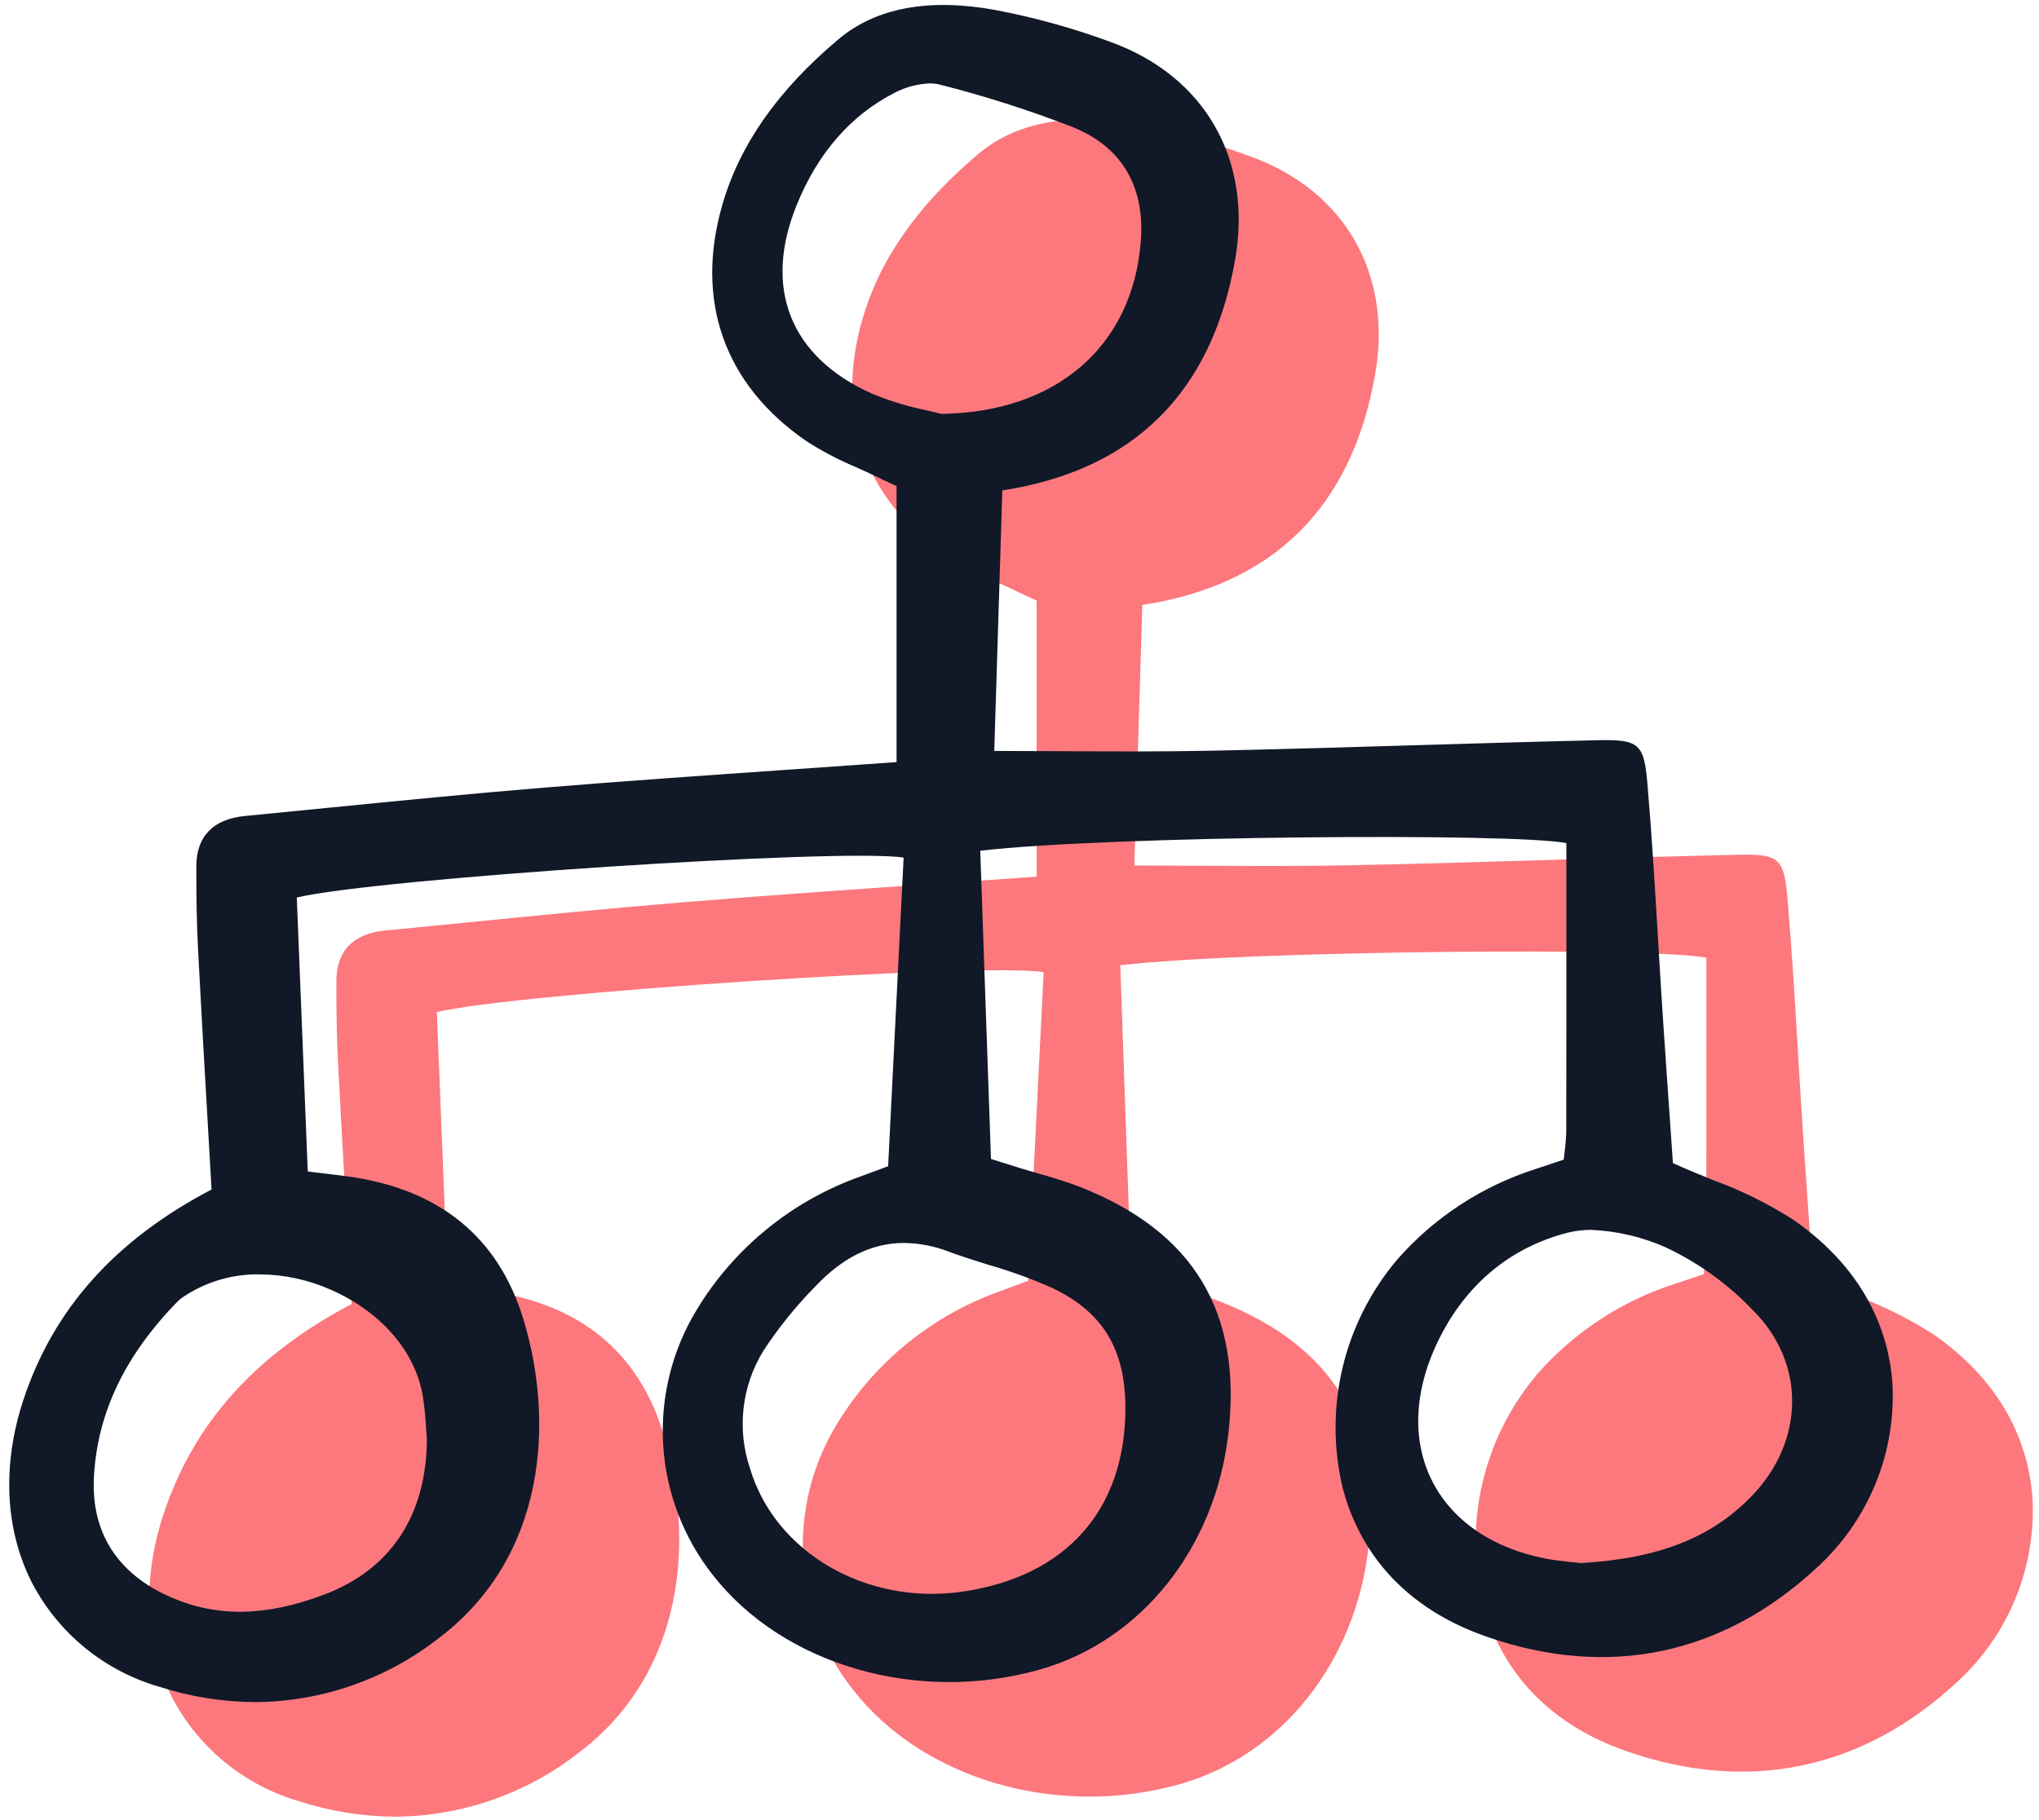 <svg width="224" height="200" viewBox="0 0 224 200" fill="none" xmlns="http://www.w3.org/2000/svg">
<g clip-path="url(#clip0_6283_3860)">
<path d="M212.348 146.585C209.573 144.82 206.611 143.361 203.517 142.235C202.098 141.656 200.636 141.059 199.168 140.392L198.857 135.923C198.592 132.139 198.309 128.09 198.042 124.037C197.86 121.29 197.697 118.54 197.534 115.794C197.2 110.18 196.853 104.374 196.365 98.675C195.991 94.312 195.433 93.829 190.974 93.924C184.275 94.075 177.465 94.279 170.879 94.475C163.612 94.693 156.096 94.918 148.704 95.073C143.213 95.187 137.791 95.163 132.049 95.13C129.602 95.118 127.131 95.105 124.613 95.103L125.497 66.478C139.933 64.251 148.538 55.711 151.078 41.089C152.995 30.058 147.707 20.888 137.279 17.158C133.188 15.654 128.98 14.49 124.695 13.679C117.385 12.356 111.59 13.448 107.469 16.922C100.842 22.515 96.687 28.43 94.764 35.007C91.676 45.58 94.93 54.821 103.928 61.03C105.668 62.154 107.505 63.12 109.419 63.919C110.22 64.279 111.021 64.64 111.805 65.03C112.62 65.429 113.445 65.799 113.878 65.99V96.331C109.891 96.615 105.962 96.89 102.09 97.156C92.805 97.799 84.035 98.406 75.136 99.138C67.163 99.79 59.072 100.593 51.247 101.37C48.26 101.667 45.273 101.961 42.286 102.252C38.811 102.589 36.967 104.49 36.955 107.748C36.942 111.316 37.002 114.254 37.145 116.996C37.478 123.383 37.847 129.769 38.214 136.121L38.626 143.293C28.02 148.852 21.256 156.418 17.953 166.414C15.586 173.581 15.933 180.741 18.931 186.566C20.366 189.299 22.342 191.714 24.74 193.668C27.138 195.622 29.908 197.074 32.884 197.935C36.296 199.035 39.858 199.604 43.445 199.621C50.625 199.57 57.59 197.183 63.279 192.827C75.51 183.797 76.264 168.702 72.894 157.586C70.144 148.509 63.632 143.215 53.542 141.85C52.522 141.712 51.499 141.589 50.41 141.46L49.195 141.313L47.99 111.21C56.722 109.116 108.01 105.755 114.655 106.825L112.953 140.738L112.13 141.044C111.335 141.341 110.558 141.631 109.774 141.914C102.317 144.595 96.014 149.748 91.925 156.505C89.209 160.97 87.924 166.151 88.241 171.36C88.558 176.569 90.462 181.558 93.7 185.664C101.446 195.575 116.213 199.842 129.612 196.046C140.769 192.885 148.905 182.679 150.339 170.046C151.845 156.781 146.529 147.945 134.088 143.034C132.598 142.445 131.036 141.993 129.525 141.555C128.822 141.353 128.118 141.149 127.421 140.931L124.25 139.94L123.072 106.069C137.276 104.414 181.943 104.094 187.463 105.233V111.975C187.463 120.333 187.463 128.609 187.45 136.884C187.434 137.608 187.377 138.33 187.281 139.047C187.247 139.355 187.21 139.678 187.176 140.013L186.311 140.301C185.546 140.557 184.782 140.811 184.018 141.062C178.158 142.946 172.924 146.379 168.876 150.995C165.967 154.434 163.912 158.503 162.876 162.875C161.839 167.249 161.851 171.803 162.91 176.17C164.345 181.583 168.255 188.8 178.717 192.438C192.104 197.09 204.657 194.454 215.016 184.813C217.809 182.256 219.999 179.115 221.428 175.617C222.857 172.12 223.491 168.351 223.283 164.58C222.93 159.575 220.736 152.391 212.348 146.585Z" fill="#FC787D"/>
</g>
<g clip-path="url(#clip1_6283_3860)">
<path d="M196.964 133.997C194.188 132.232 191.227 130.773 188.132 129.647C186.713 129.068 185.251 128.471 183.783 127.804L183.473 123.335C183.208 119.551 182.924 115.502 182.657 111.449C182.476 108.702 182.313 105.953 182.15 103.206C181.815 97.592 181.468 91.786 180.98 86.087C180.607 81.724 180.049 81.241 175.59 81.336C168.891 81.487 162.081 81.691 155.495 81.887C148.227 82.105 140.711 82.33 133.32 82.485C127.828 82.599 122.407 82.575 116.664 82.542C114.218 82.53 111.747 82.517 109.228 82.515L110.112 53.89C124.548 51.663 133.153 43.123 135.694 28.501C137.61 17.47 132.322 8.3 121.895 4.57C117.804 3.066 113.595 1.903 109.31 1.091C102 -0.232 96.205 0.86 92.085 4.335C85.457 9.927 81.303 15.842 79.379 22.419C76.291 32.992 79.546 42.233 88.543 48.442C90.284 49.566 92.121 50.533 94.034 51.331C94.835 51.691 95.636 52.052 96.42 52.442C97.236 52.841 98.06 53.211 98.493 53.402V83.743C94.507 84.027 90.577 84.302 86.706 84.568C77.42 85.211 68.651 85.819 59.752 86.55C51.778 87.203 43.687 88.005 35.863 88.782C32.875 89.079 29.888 89.373 26.902 89.664C23.426 90.001 21.582 91.902 21.57 95.16C21.558 98.728 21.618 101.666 21.761 104.408C22.093 110.796 22.462 117.181 22.829 123.533L23.241 130.705C12.635 136.264 5.871 143.83 2.569 153.827C0.201 160.993 0.548 168.153 3.546 173.978C4.982 176.711 6.958 179.126 9.355 181.08C11.753 183.034 14.523 184.486 17.5 185.347C20.912 186.447 24.474 187.016 28.061 187.033C35.24 186.982 42.206 184.596 47.894 180.239C60.126 171.209 60.88 156.114 57.51 144.998C54.759 135.921 48.247 130.627 38.158 129.262C37.137 129.124 36.114 129.002 35.025 128.872L33.81 128.725L32.605 98.622C41.338 96.528 92.626 93.167 99.27 94.237L97.568 128.15L96.745 128.456C95.951 128.753 95.173 129.043 94.39 129.326C86.932 132.007 80.629 137.16 76.541 143.917C73.824 148.382 72.539 153.563 72.856 158.772C73.173 163.981 75.077 168.97 78.316 173.076C86.061 182.987 100.829 187.254 114.228 183.458C125.385 180.297 133.52 170.091 134.954 157.459C136.46 144.193 131.144 135.357 118.703 130.446C117.213 129.858 115.651 129.405 114.141 128.967C113.438 128.765 112.734 128.561 112.037 128.343L108.866 127.352L107.688 93.481C121.891 91.826 166.558 91.507 172.079 92.645V99.387C172.079 107.746 172.079 116.021 172.065 124.296C172.049 125.02 171.993 125.742 171.897 126.459C171.862 126.767 171.825 127.09 171.792 127.425L170.926 127.713C170.162 127.969 169.398 128.223 168.633 128.474C162.774 130.359 157.54 133.791 153.491 138.407C150.583 141.846 148.528 145.915 147.491 150.287C146.455 154.661 146.467 159.215 147.525 163.582C148.96 168.995 152.871 176.212 163.333 179.85C176.72 184.502 189.272 181.866 199.631 172.225C202.424 169.668 204.614 166.527 206.043 163.03C207.473 159.532 208.106 155.763 207.899 151.992C207.545 146.987 205.352 139.803 196.964 133.997ZM192.441 164.389C187.996 168.989 182.202 171.261 173.662 171.756C173.323 171.715 172.963 171.678 172.589 171.638C171.694 171.548 170.768 171.45 169.845 171.272C164.068 170.165 159.652 167.188 157.413 162.893C155.173 158.597 155.274 153.302 157.692 147.977C160.668 141.424 165.726 137.085 172.318 135.429C173.134 135.232 173.97 135.136 174.809 135.143C177.663 135.265 180.467 135.929 183.07 137.097C186.641 138.792 189.867 141.128 192.584 143.987C198.364 149.737 198.306 158.318 192.441 164.389ZM104.204 137.524C105.654 138.065 107.161 138.533 108.616 138.987C110.963 139.662 113.262 140.494 115.495 141.477C121.124 144.119 123.633 148.208 123.633 154.737C123.633 165.909 117.103 173.255 105.713 174.899C95.162 176.418 85.133 170.586 82.387 161.329C81.669 159.196 81.431 156.931 81.69 154.695C81.949 152.459 82.699 150.307 83.887 148.392C85.555 145.852 87.472 143.481 89.609 141.315C92.606 138.151 95.81 136.58 99.31 136.58C100.986 136.601 102.643 136.921 104.204 137.524ZM98.306 10.181C99.496 9.564 100.808 9.216 102.149 9.162C102.502 9.159 102.853 9.2 103.195 9.283C108.112 10.527 112.948 12.069 117.676 13.899C123.169 16.037 125.813 20.418 125.323 26.57C124.403 38.09 116 45.33 103.388 45.477C102.964 45.36 102.434 45.237 101.831 45.098C99.758 44.677 97.731 44.057 95.778 43.249C86.812 39.223 83.804 31.67 87.524 22.525C89.848 16.799 93.476 12.646 98.306 10.181ZM20.567 142.227C22.951 140.746 25.716 139.983 28.526 140.031C31.25 140.051 33.939 140.638 36.421 141.755C41.948 144.205 45.701 148.613 46.472 153.545C46.675 154.833 46.759 156.13 46.826 157.173C46.852 157.568 46.876 157.922 46.901 158.215C46.81 166.578 42.914 172.457 35.618 175.217C29.247 177.626 23.913 177.728 18.832 175.538C12.909 172.983 9.965 168.371 10.322 162.202C10.726 155.2 13.741 148.912 19.539 142.983C19.811 142.729 20.11 142.506 20.432 142.317L20.567 142.227Z" fill="#111827"/>
</g>
<defs>
<clipPath id="clip0_6283_3860">
<rect width="208.392" height="187.413" fill="white" transform="translate(15.575 12.588)"/>
</clipPath>
<clipPath id="clip1_6283_3860">
<rect width="208.392" height="187.413" fill="white" transform="translate(0.19)"/>
</clipPath>
</defs>
</svg>
